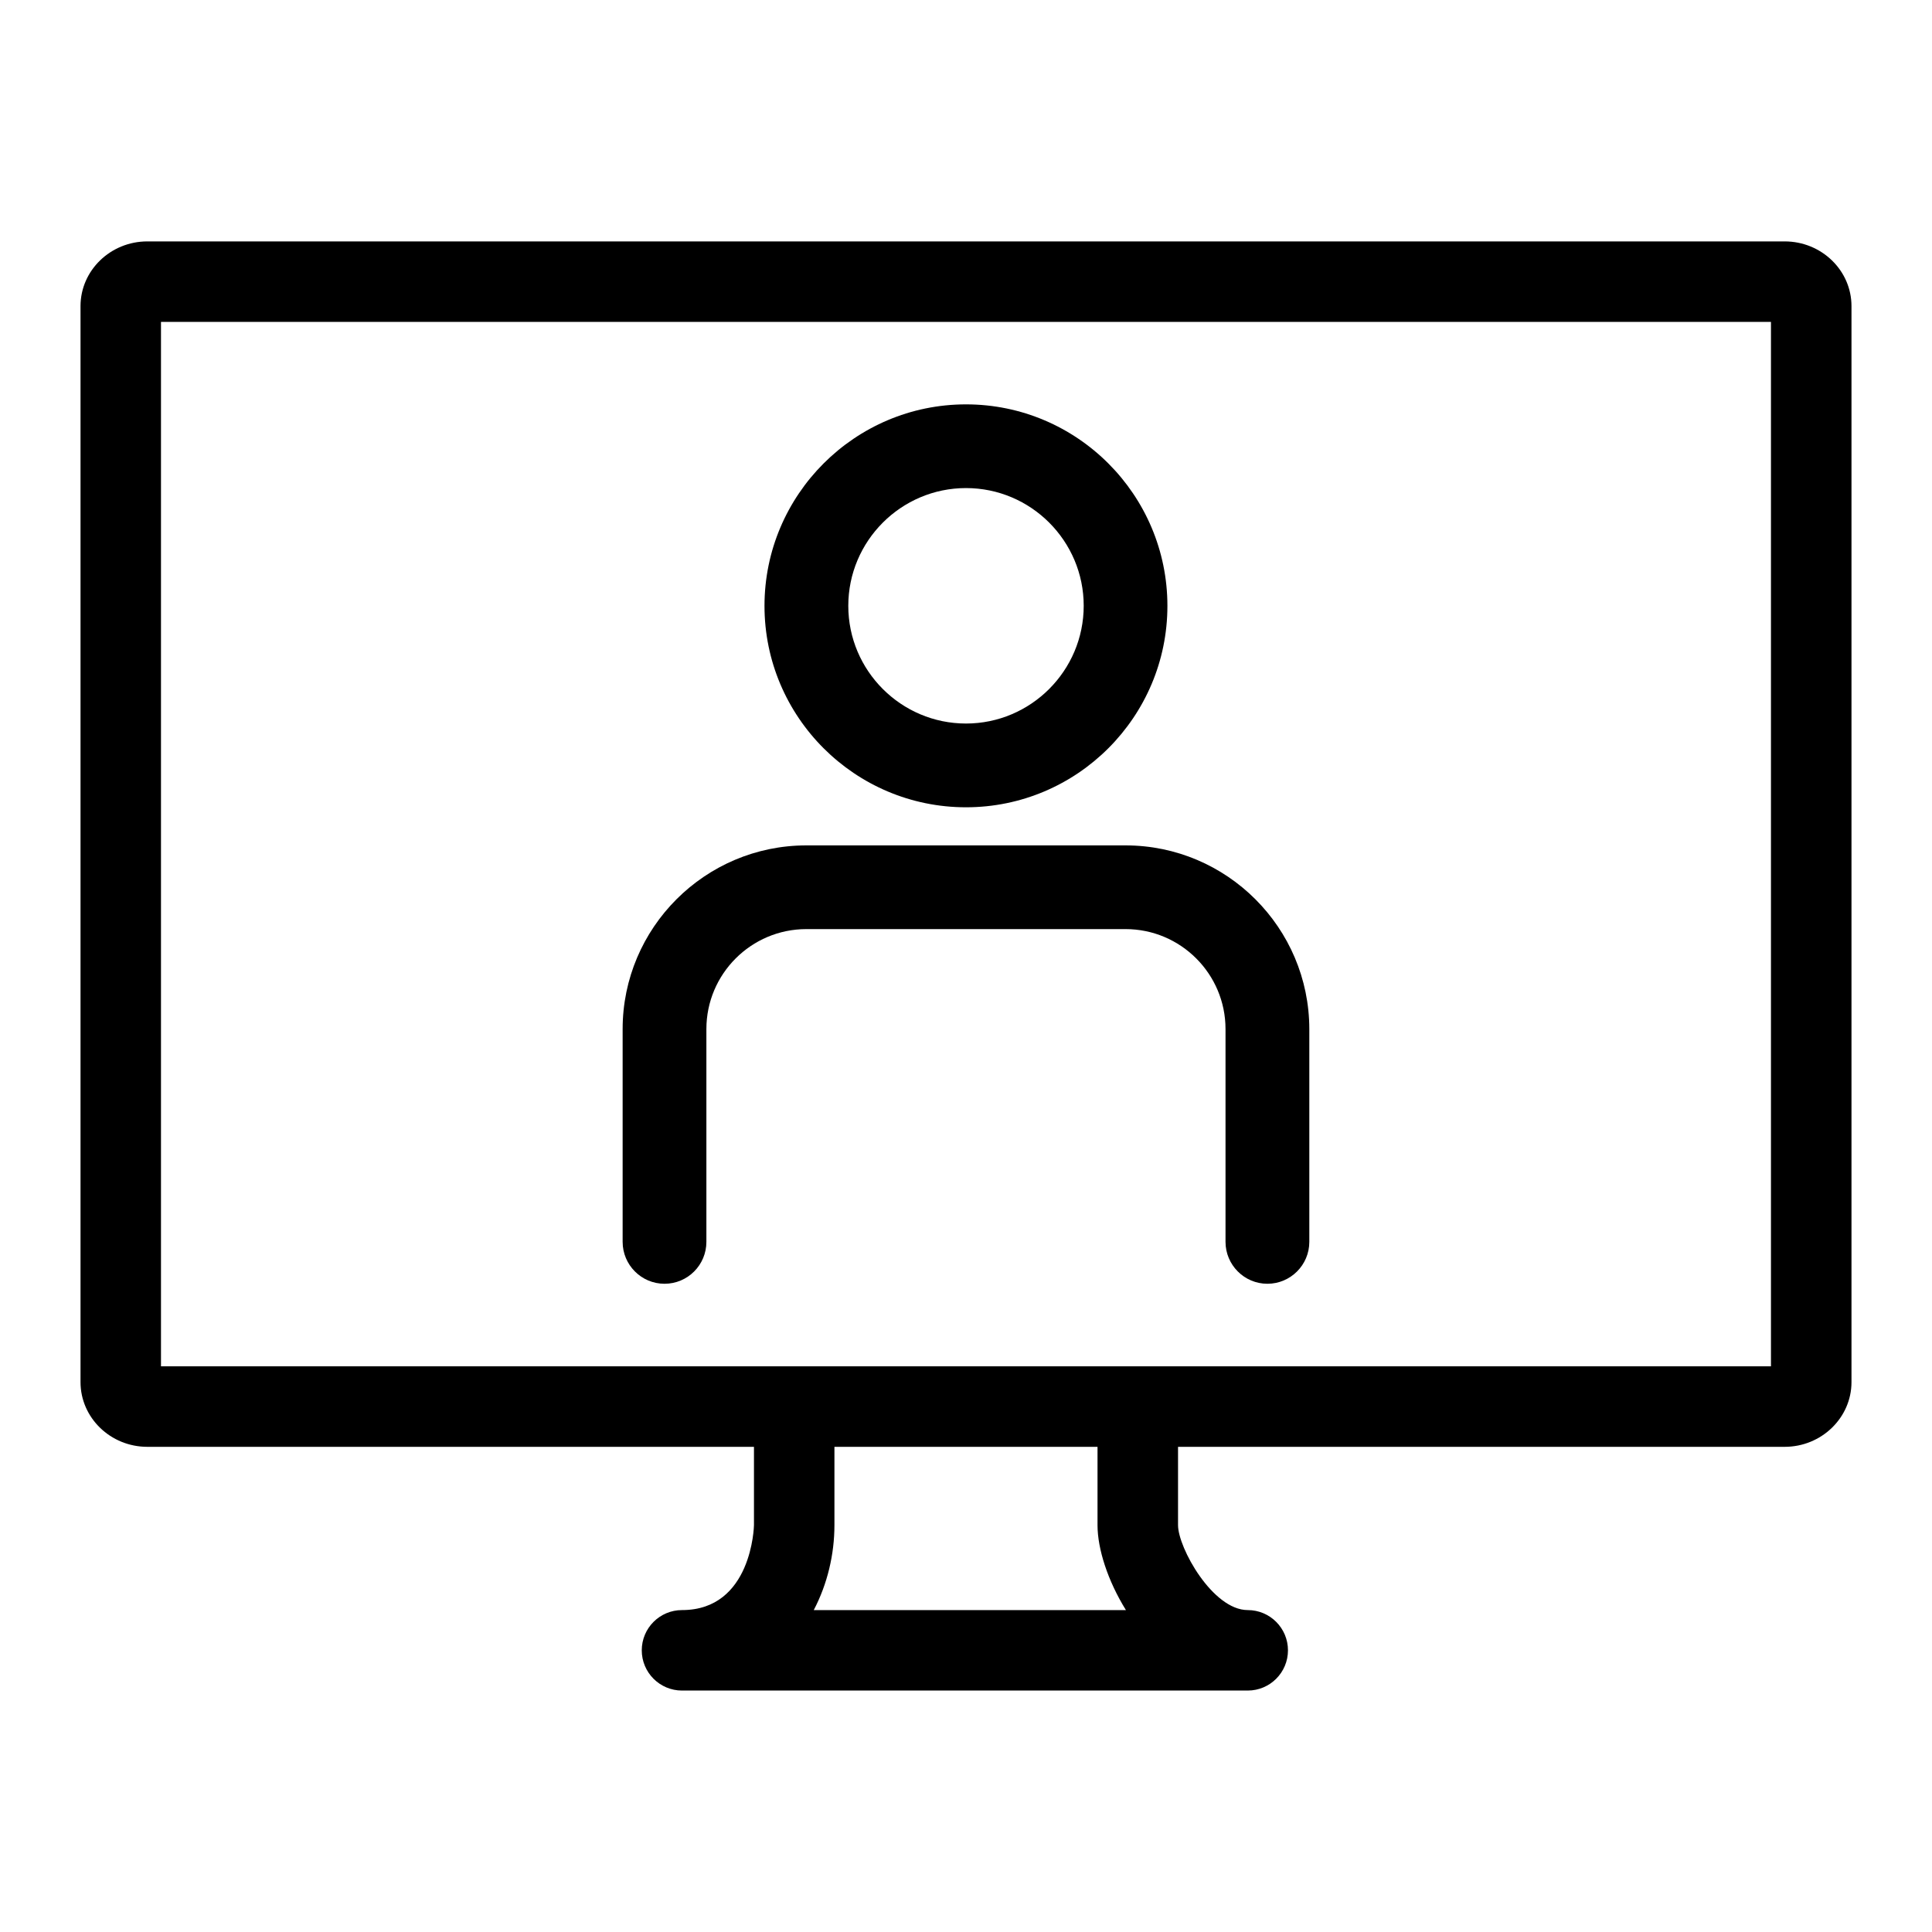 <?xml version="1.0" encoding="utf-8"?>
<!-- Generator: Adobe Illustrator 25.2.0, SVG Export Plug-In . SVG Version: 6.00 Build 0)  -->
<svg version="1.1" id="Ebene_1" xmlns="http://www.w3.org/2000/svg" xmlns:xlink="http://www.w3.org/1999/xlink" x="0px" y="0px"
	 viewBox="0 0 40 40" style="enable-background:new 0 0 40 40;" xml:space="preserve">
<style type="text/css">
	.st0{fill-rule:evenodd;clip-rule:evenodd;}
</style>
<path id="Icon-Color" class="st0" d="M36.95,4.998c0.762,0,1.383,0.6,1.383,1.34l0,0v22.277c0,0.738-0.622,1.34-1.383,1.34l0,0
	H24.39v1.622c0,0.467,0.717,1.758,1.443,1.758c0.46,0,0.833,0.373,0.833,0.833c0,0.46-0.373,0.833-0.833,0.833l0,0H14.12
	c-0.46,0-0.833-0.373-0.833-0.833c0-0.46,0.373-0.833,0.833-0.833c1.45,0,1.49-1.74,1.49-1.758v-1.622H3.05
	c-0.762,0-1.383-0.602-1.383-1.34l0,0V6.338c0-0.74,0.622-1.34,1.383-1.34l0,0H36.95z M22.723,29.955h-5.447v1.622
	c0,0.603-0.145,1.218-0.428,1.758l0,0h6.463c-0.377-0.608-0.588-1.268-0.588-1.758l0,0V29.955z M36.667,6.665H3.333v21.623h33.333
	V6.665z M23.303,17.503c2.098,0,3.803,1.707,3.805,3.803l0,0v4.405c0,0.48-0.39,0.868-0.868,0.868c-0.478,0-0.867-0.39-0.867-0.868
	l0,0v-4.405c0-1.142-0.928-2.07-2.07-2.07l0,0h-6.608c-1.142,0-2.07,0.928-2.07,2.07l0,0v4.405c0,0.48-0.388,0.868-0.867,0.868
	s-0.867-0.39-0.867-0.868l0,0v-4.405c0-2.097,1.707-3.803,3.803-3.803l0,0H23.303z M20,8.372c2.3,0,4.17,1.872,4.17,4.172
	s-1.87,4.17-4.17,4.17s-4.172-1.87-4.172-4.17S17.7,8.372,20,8.372z M20,10.105c-1.343,0-2.437,1.095-2.437,2.438
	S18.657,14.98,20,14.98s2.437-1.095,2.437-2.438S21.343,10.105,20,10.105z"/>
</svg>
